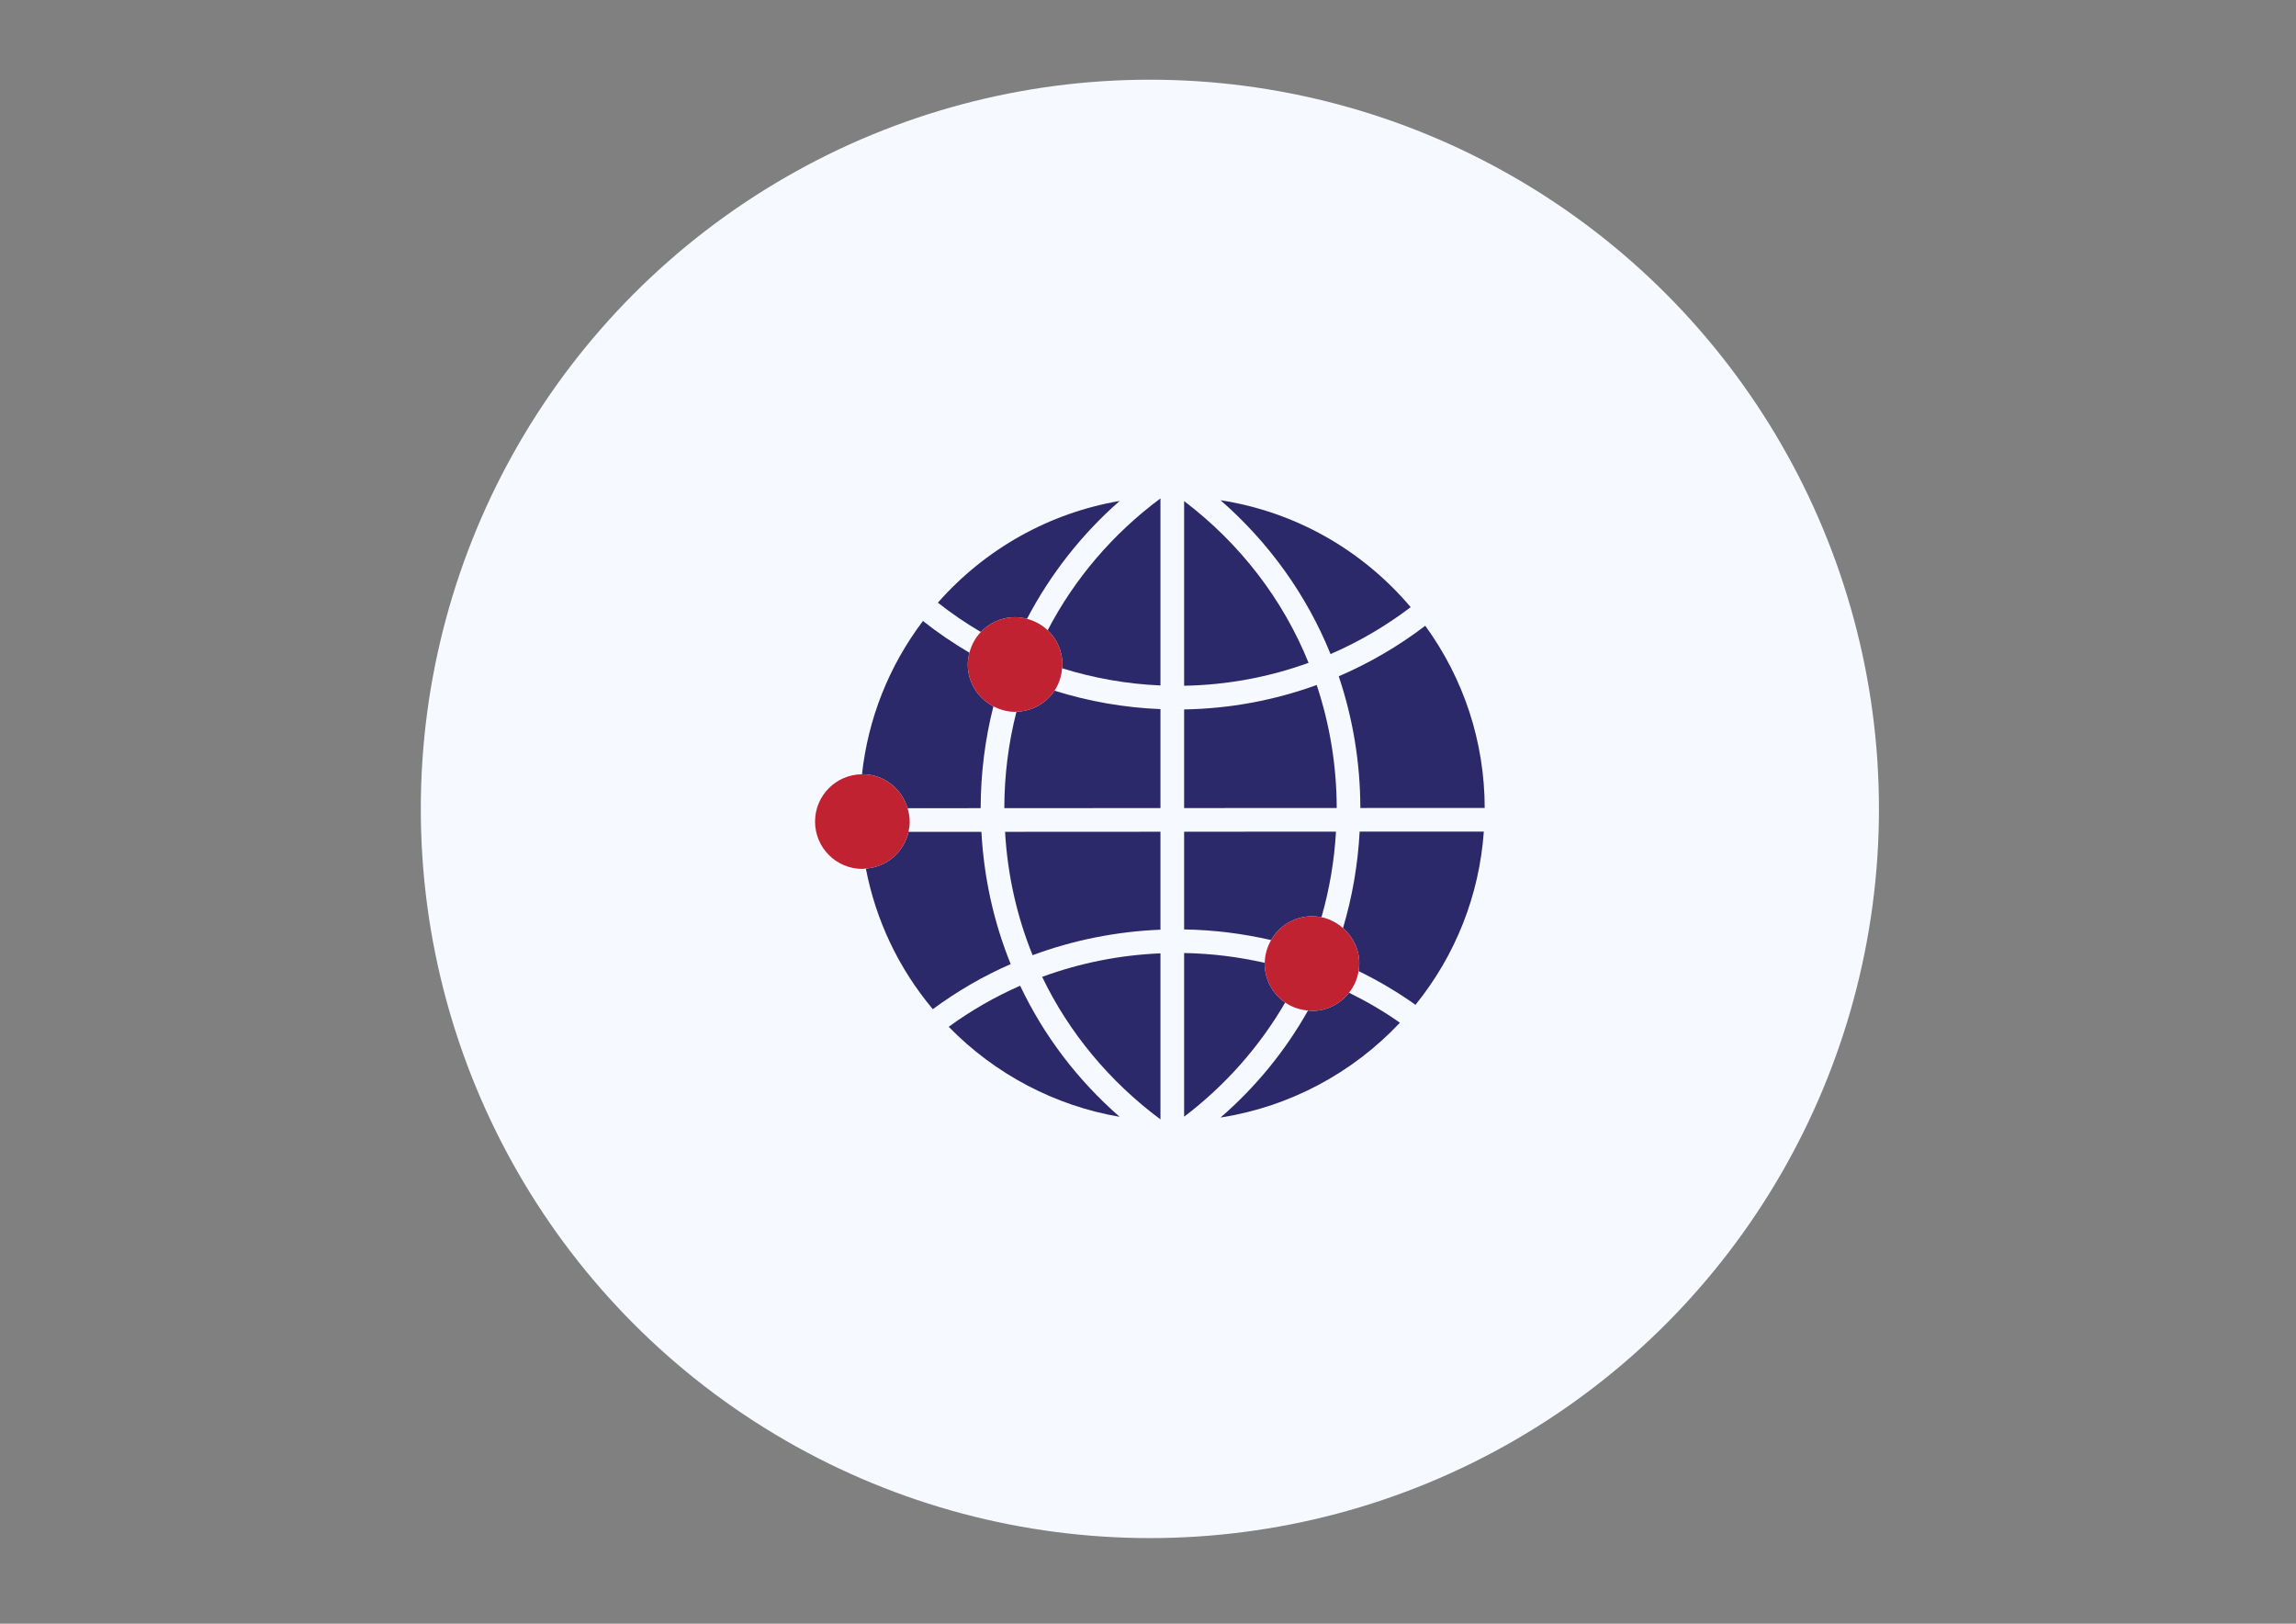 <?xml version="1.0" encoding="utf-8"?>
<!-- Generator: Adobe Illustrator 16.0.0, SVG Export Plug-In . SVG Version: 6.00 Build 0)  -->
<!DOCTYPE svg PUBLIC "-//W3C//DTD SVG 1.1//EN" "http://www.w3.org/Graphics/SVG/1.1/DTD/svg11.dtd">
<svg version="1.1" id="Capa_1" xmlns="http://www.w3.org/2000/svg" xmlns:xlink="http://www.w3.org/1999/xlink" x="0px" y="0px"
	 width="841.889px" height="595.281px" viewBox="0 0 841.889 595.281" enable-background="new 0 0 841.889 595.281"
	 xml:space="preserve">
<rect x="0" y="0" width="841.889" height="595.281" fill="#808080" stroke="none"/>
<circle fill="#F6F9FF" cx="421.634" cy="296.554" r="267.335"/>
<g>
	<path fill="#2C296B" d="M347.875,376.442c16.922,17.362,38.973,28.946,62.675,33.003c-15.508-13.564-27.77-29.709-36.487-48.061
		C364.775,365.463,355.982,370.517,347.875,376.442z"/>
	<path fill="#2C296B" d="M317.493,318.429c3.651,18.919,11.948,36.527,24.55,51.557c8.815-6.53,18.417-12.104,28.553-16.542
		c-6.226-15.368-9.832-31.669-10.732-48.485l-26.735,0.017C331.49,312.325,325.195,317.854,317.493,318.429z"/>
	<path fill="#2C296B" d="M425.515,340.838v-35.909l-56.979,0.03c0.888,15.687,4.286,30.883,10.096,45.232
		C393.617,344.635,409.373,341.498,425.515,340.838z"/>
	<path fill="#2C296B" d="M425.515,410.385V349.51c-14.889,0.618-29.47,3.519-43.385,8.625
		C391.944,378.567,406.899,396.58,425.515,410.385z"/>
	<path fill="#2C296B" d="M359.652,231.708c3.155-3.336,7.61-5.441,12.571-5.441c1.507,0,2.954,0.254,4.351,0.611
		c8.493-16.24,20.009-30.977,33.983-43.22c-25.745,4.391-49.226,17.499-66.662,37.289
		C348.891,224.905,354.177,228.47,359.652,231.708z"/>
	<path fill="#2C296B" d="M372.708,260.919c-2.932,11.487-4.431,23.332-4.449,35.367l57.256-0.034v-36.273
		c-13.292-0.542-26.297-2.827-38.845-6.763C383.635,257.757,378.53,260.757,372.708,260.919z"/>
	<path fill="#2C296B" d="M338.425,227.657c-12.549,16.604-20.113,35.829-22.357,56.201c0.052,0,0.104-0.017,0.145-0.017
		c7.87,0,14.446,5.278,16.563,12.462l26.812-0.018c0.023-12.71,1.593-25.213,4.673-37.335c-5.561-2.891-9.397-8.637-9.397-15.336
		c0-1.5,0.253-2.925,0.606-4.314C349.543,235.809,343.832,231.95,338.425,227.657z"/>
	<path fill="#2C296B" d="M481.083,370.621c-0.508,0-0.98-0.107-1.465-0.144c-8.293,14.711-19.006,27.884-32.066,39.226
		c25.084-3.894,48.242-16.13,65.76-34.755c-5.889-4.154-12.145-7.8-18.652-10.997C491.486,367.984,486.611,370.621,481.083,370.621z
		"/>
	<path fill="#2C296B" d="M519.029,368.388c14.742-18.26,23.385-40.168,25.059-63.523l-45.539,0.018
		c-0.646,12.104-2.695,23.95-6.104,35.361c3.645,3.186,5.988,7.808,5.988,13.028c0,0.935-0.127,1.841-0.271,2.74
		C505.447,359.579,512.447,363.692,519.029,368.388z"/>
	<path fill="#2C296B" d="M490.88,247.937c5.227,15.514,7.893,31.743,7.928,48.285l45.602-0.023
		c-0.063-24.191-7.604-47.241-21.797-66.788C512.822,236.865,502.159,243.096,490.88,247.937z"/>
	<path fill="#2C296B" d="M425.515,251.301v-68.577c-17.463,12.953-31.547,29.5-41.36,48.344c3.329,3.161,5.423,7.598,5.423,12.548
		c0,0.474-0.104,0.918-0.139,1.379C401.111,248.64,413.193,250.764,425.515,251.301z"/>
	<path fill="#2C296B" d="M434.189,251.404c15.641-0.282,30.977-3.098,45.637-8.406c-9.439-23.325-25.168-43.75-45.637-59.287
		V251.404z"/>
	<path fill="#2C296B" d="M487.88,239.79c10.414-4.5,20.279-10.28,29.389-17.198c-17.953-21.186-42.525-34.98-69.73-39.199
		C465.31,198.873,479.185,218.27,487.88,239.79z"/>
	<path fill="#2C296B" d="M434.189,296.252l55.959-0.029c-0.041-15.422-2.512-30.579-7.35-45.095
		c-15.631,5.671-31.975,8.683-48.609,8.96V296.252z"/>
	<path fill="#2C296B" d="M434.189,349.394v60.009c15.148-11.498,27.723-25.796,37.057-41.856c-4.539-3.129-7.523-8.343-7.523-14.274
		c0-0.098,0.023-0.179,0.023-0.277C454.087,350.791,444.198,349.568,434.189,349.394z"/>
	<path fill="#2C296B" d="M466.093,344.651c2.994-5.203,8.553-8.739,14.99-8.739c1.189,0,2.348,0.115,3.469,0.346
		c2.918-10.161,4.713-20.648,5.324-31.368l-55.688,0.033v35.818C445.001,340.92,455.669,342.246,466.093,344.651z"/>
	<g>
		<path fill="#C02231" d="M372.222,226.266c-4.961,0-9.416,2.105-12.571,5.441c-1.998,2.105-3.439,4.702-4.183,7.593
			c-0.353,1.39-0.606,2.814-0.606,4.314c0,6.699,3.837,12.445,9.397,15.336c2.396,1.252,5.072,2.02,7.962,2.02
			c0.168,0,0.324-0.041,0.485-0.052c5.822-0.162,10.927-3.162,13.962-7.703c1.592-2.382,2.528-5.204,2.769-8.222
			c0.034-0.461,0.139-0.905,0.139-1.379c0-4.95-2.094-9.387-5.423-12.548c-2.094-1.997-4.696-3.438-7.581-4.189
			C375.177,226.52,373.729,226.266,372.222,226.266z"/>
		<path fill="#C02231" d="M316.213,283.842c-0.041,0-0.093,0.017-0.145,0.017c-9.52,0.075-17.21,7.813-17.21,17.345
			c0,9.582,7.772,17.354,17.355,17.354c0.444,0,0.848-0.098,1.28-0.127c7.702-0.575,13.997-6.104,15.636-13.454
			c0.276-1.224,0.438-2.475,0.438-3.772c0-1.715-0.323-3.336-0.791-4.899C330.658,289.12,324.083,283.842,316.213,283.842z"/>
		<path fill="#C02231" d="M484.552,336.258c-1.121-0.23-2.279-0.346-3.469-0.346c-6.438,0-11.996,3.536-14.99,8.739
			c-1.424,2.477-2.295,5.298-2.348,8.344c0,0.099-0.023,0.18-0.023,0.277c0,5.932,2.984,11.146,7.523,14.274
			c2.406,1.667,5.279,2.665,8.373,2.931c0.484,0.036,0.957,0.144,1.465,0.144c5.527,0,10.402-2.637,13.576-6.67
			c1.789-2.267,3.023-4.961,3.502-7.938c0.145-0.899,0.271-1.806,0.271-2.74c0-5.221-2.344-9.843-5.988-13.028
			C490.222,338.305,487.552,336.87,484.552,336.258z"/>
	</g>
</g>
</svg>
